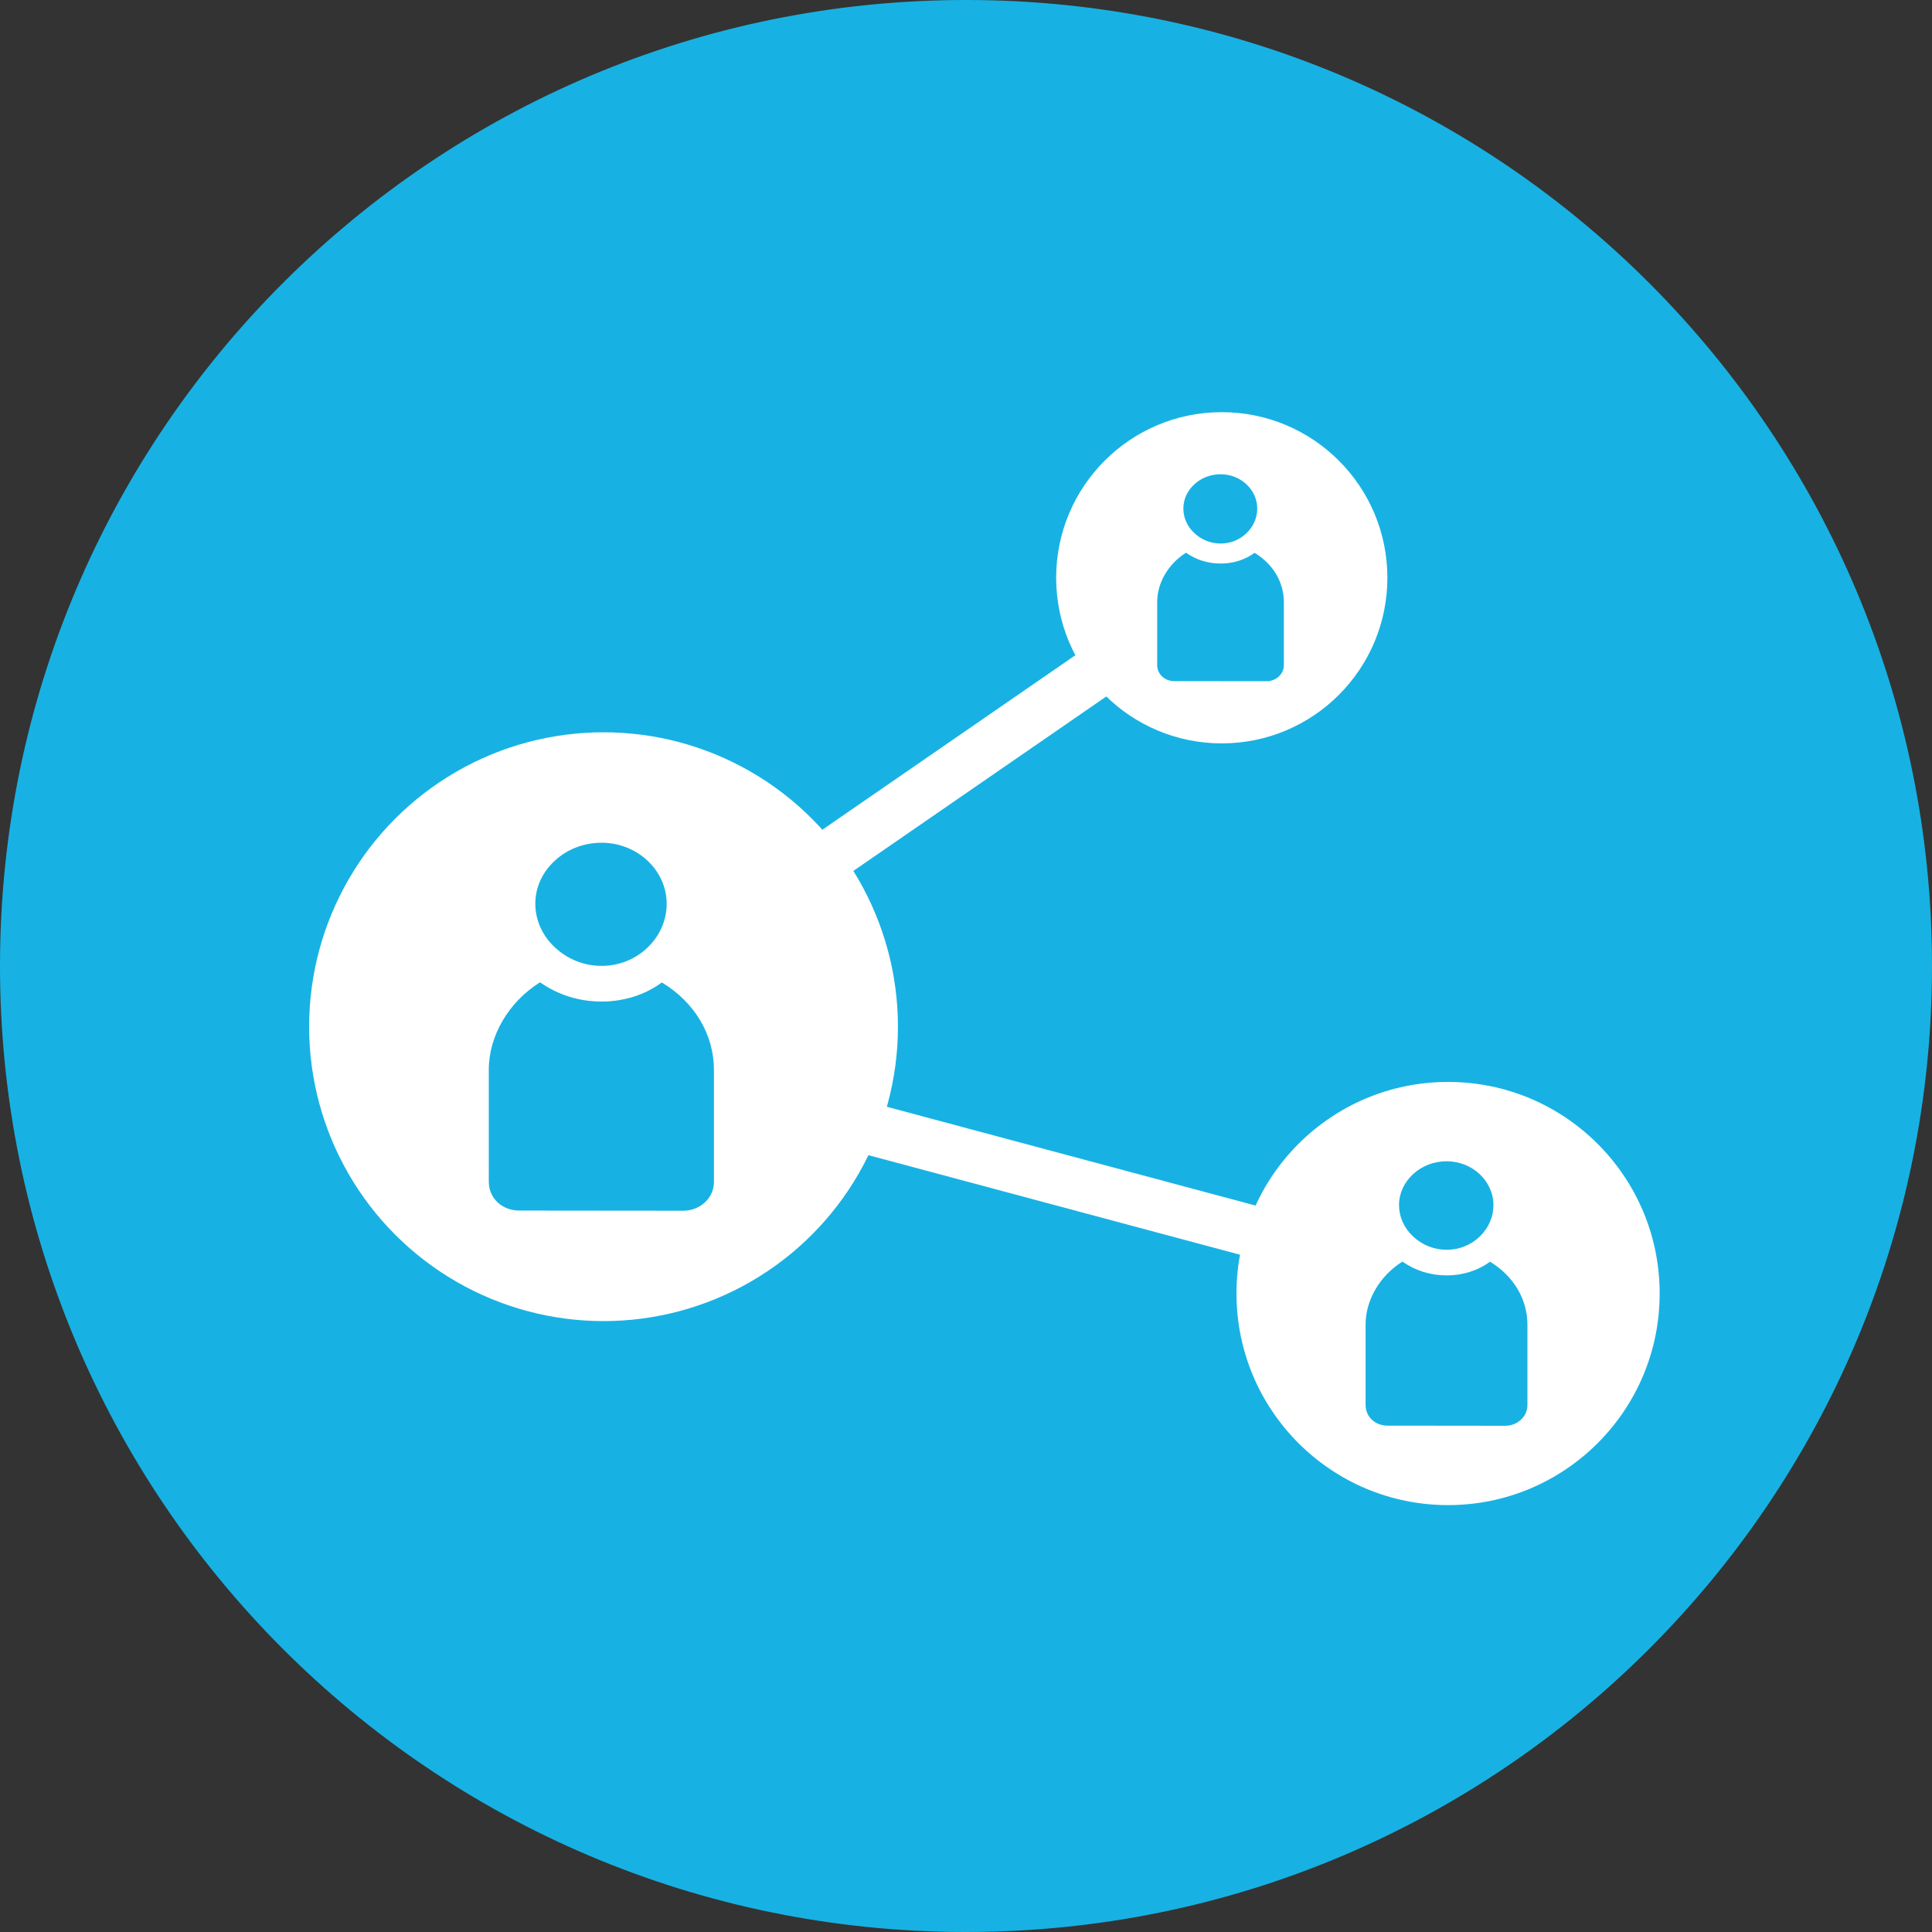 <svg width="75" height="75" viewBox="0 0 75 75" fill="none" xmlns="http://www.w3.org/2000/svg">
<rect x="0" y="0" width="75" height="75" fill="#333333" stroke="none"/>
<path d="M75 37.547C74.975 58.257 58.16 75.025 37.449 75C16.745 74.968 -0.025 58.162 2.86839e-05 37.453C0.025 16.743 16.84 -0.025 37.551 2.86814e-05C58.262 0.025 75.025 16.838 75 37.547Z" fill="#17B2E3"/>
<circle cx="23.429" cy="39.856" r="11.429" fill="white"/>
<path fill-rule="evenodd" clip-rule="evenodd" d="M25.694 38.139C25.043 38.618 24.222 38.88 23.352 38.88H23.349C22.479 38.88 21.662 38.622 20.964 38.133C19.749 38.893 18.975 40.204 18.975 41.529V45.877C18.975 46.511 19.485 46.994 20.161 46.994L26.529 47C26.835 47 27.138 46.885 27.36 46.68C27.589 46.468 27.715 46.188 27.715 45.887V41.539C27.715 40.161 26.965 38.906 25.694 38.139Z" fill="#17B2E3"/>
<path fill-rule="evenodd" clip-rule="evenodd" d="M23.355 32.715C23.355 32.715 23.352 32.715 23.355 32.715C22.672 32.715 22.028 32.959 21.542 33.409C21.052 33.858 20.781 34.449 20.781 35.08C20.781 35.714 21.049 36.319 21.542 36.778C22.035 37.24 22.676 37.495 23.352 37.495H23.355C24.024 37.495 24.658 37.244 25.137 36.785C25.616 36.325 25.88 35.721 25.88 35.083C25.877 33.782 24.746 32.718 23.355 32.715Z" fill="#17B2E3"/>
<circle cx="47.429" cy="22.429" r="6.429" fill="white"/>
<path fill-rule="evenodd" clip-rule="evenodd" d="M48.702 21.461C48.335 21.73 47.873 21.877 47.384 21.877H47.382C46.893 21.877 46.433 21.732 46.041 21.457C45.358 21.884 44.922 22.622 44.922 23.367V25.813C44.922 26.17 45.209 26.441 45.59 26.441L49.171 26.445C49.343 26.445 49.514 26.38 49.639 26.265C49.767 26.146 49.839 25.988 49.839 25.819V23.373C49.839 22.598 49.417 21.892 48.702 21.461Z" fill="#17B2E3"/>
<path fill-rule="evenodd" clip-rule="evenodd" d="M47.385 18.41C47.385 18.41 47.383 18.41 47.385 18.41C47.001 18.41 46.639 18.548 46.365 18.8C46.09 19.053 45.938 19.386 45.938 19.741C45.938 20.097 46.088 20.437 46.365 20.696C46.643 20.956 47.003 21.099 47.383 21.099H47.385C47.762 21.099 48.118 20.958 48.388 20.699C48.657 20.441 48.806 20.101 48.806 19.742C48.804 19.01 48.168 18.412 47.385 18.41Z" fill="#17B2E3"/>
<circle cx="56.214" cy="50.214" r="8.214" fill="white"/>
<path fill-rule="evenodd" clip-rule="evenodd" d="M57.841 48.979C57.373 49.324 56.783 49.511 56.158 49.511H56.156C55.53 49.511 54.943 49.326 54.442 48.975C53.569 49.521 53.012 50.464 53.012 51.416V54.541C53.012 54.997 53.379 55.343 53.865 55.343L58.441 55.348C58.661 55.348 58.879 55.265 59.038 55.118C59.203 54.966 59.294 54.764 59.294 54.548V51.423C59.294 50.433 58.755 49.53 57.841 48.979Z" fill="#17B2E3"/>
<path fill-rule="evenodd" clip-rule="evenodd" d="M56.161 45.08C56.161 45.08 56.158 45.08 56.161 45.08C55.67 45.08 55.206 45.256 54.857 45.579C54.505 45.902 54.31 46.327 54.31 46.78C54.31 47.236 54.503 47.67 54.857 48.001C55.212 48.333 55.672 48.516 56.158 48.516H56.161C56.642 48.516 57.097 48.335 57.441 48.005C57.785 47.675 57.975 47.241 57.975 46.782C57.973 45.847 57.16 45.083 56.161 45.08Z" fill="#17B2E3"/>
<path fill-rule="evenodd" clip-rule="evenodd" d="M42.999 27.001L30.571 35.572L29.436 33.926L41.864 25.354L42.999 27.001Z" fill="white"/>
<path fill-rule="evenodd" clip-rule="evenodd" d="M49.138 48.977L28.428 43.428L28.945 41.496L49.655 47.045L49.138 48.977Z" fill="white"/>
</svg>
